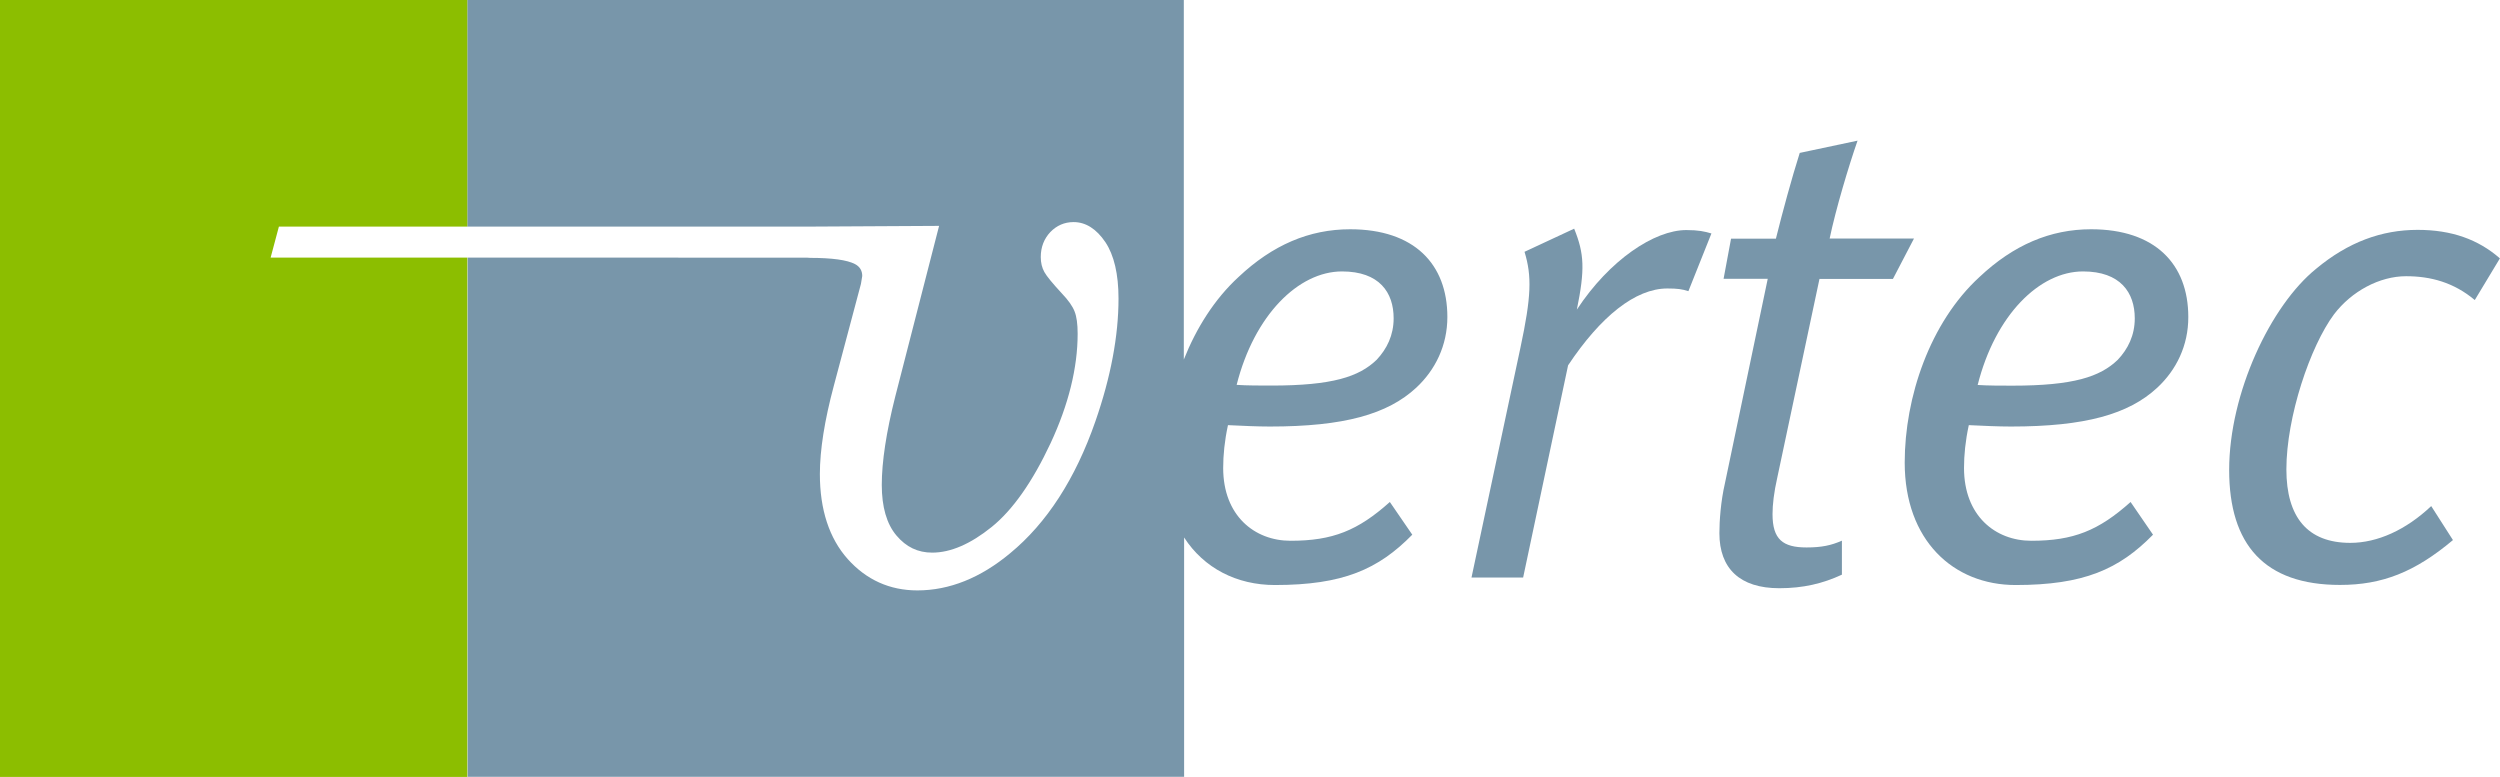 <?xml version="1.0" encoding="UTF-8"?> <svg xmlns="http://www.w3.org/2000/svg" xmlns:xlink="http://www.w3.org/1999/xlink" version="1.0" id="Ebene_1" x="0px" y="0px" viewBox="0 0 250.8 77.94" style="enable-background:new 0 0 250.8 77.94;" xml:space="preserve"> <style type="text/css"> .st0{fill:#7896AA;} .st1{fill:#8CBE00;} </style> <path class="st0" d="M127.4,42.79c7.43,0,11.8-1.23,14.67-3.89c1.91-1.77,3.13-4.23,3.13-7.1c0-5.32-3.34-8.8-9.75-8.8 c-4.1,0-7.78,1.57-11.19,4.78c-2.42,2.22-4.25,5.14-5.5,8.29V0H46.88v22.73H81.7l12.51-0.07l-4.4,17.13 c-0.9,3.56-1.35,6.54-1.35,8.86c0,2.2,0.49,3.91,1.47,5.07c0.98,1.16,2.15,1.72,3.59,1.72c1.85,0,3.85-0.87,5.96-2.57 c2.12-1.71,4.11-4.55,5.92-8.42c1.8-3.87,2.71-7.56,2.71-10.97c0-0.97-0.1-1.72-0.31-2.24c-0.2-0.52-0.63-1.13-1.28-1.81 c-0.94-1.02-1.52-1.72-1.75-2.14c-0.24-0.43-0.36-0.93-0.36-1.5c0-1,0.33-1.84,0.96-2.51c0.64-0.66,1.42-1,2.33-1 c1.22,0,2.29,0.68,3.19,2.01c0.87,1.3,1.32,3.21,1.32,5.66c0,3.75-0.78,7.9-2.32,12.32c-2,5.76-4.88,10.21-8.55,13.23 c-2.96,2.47-6.09,3.73-9.31,3.73c-2.77,0-5.12-1.06-6.99-3.15c-1.85-2.08-2.79-4.95-2.79-8.52c0-2.41,0.47-5.39,1.4-8.86 c0,0,2.71-10.21,2.72-10.22l0.13-0.79c0-0.54-0.24-0.94-0.73-1.2c-0.79-0.41-2.3-0.62-4.5-0.62l-0.29-0.02l-34.07-0.01v52.09h71.88 V53.92c1.99,3.08,5.28,4.77,9.11,4.77c6.82,0,10.37-1.57,13.78-5.05l-2.25-3.28c-3.21,2.87-5.73,3.89-9.96,3.89 c-3.62,0-6.76-2.52-6.76-7.3c0-1.3,0.14-2.73,0.48-4.3C124.67,42.72,126.1,42.79,127.4,42.79 M134.63,27.23 c3.75,0,5.18,2.11,5.18,4.7c0,1.71-0.68,3.07-1.7,4.16c-1.77,1.71-4.44,2.59-10.57,2.59c-1.02,0-2.52,0-3.48-0.07 C125.83,31.6,130.27,27.23,134.63,27.23"></path> <path class="st0" d="M169.38,29.21c-0.62-0.2-1.09-0.27-2.11-0.27c-3.21,0-6.69,2.8-9.96,7.71l-4.51,21.29h-5.18l4.91-23.06 c1.09-5.12,1.16-7.16,0.41-9.62l4.98-2.32c1.02,2.52,1.09,4.09,0.27,8.12c3.27-4.98,7.78-7.98,10.98-7.98 c1.23,0,1.84,0.14,2.52,0.34L169.38,29.21z"></path> <path class="st0" d="M189.9,27.98h-7.37l-4.23,19.92c-0.34,1.5-0.48,2.73-0.48,3.68c0,2.52,1.02,3.34,3.41,3.34 c1.5,0,2.46-0.2,3.55-0.68v3.41c-1.91,0.89-3.89,1.36-6.28,1.36c-3.96,0-6.01-1.98-6.01-5.52c0-1.23,0.14-3.21,0.55-4.98l4.3-20.54 h-4.43l0.75-4.03h4.5c0.68-2.73,1.57-6,2.39-8.6l5.8-1.23c-0.88,2.52-2.19,6.89-2.8,9.82h8.46L189.9,27.98z"></path> <path class="st0" d="M216.41,38.9c-2.87,2.66-7.23,3.89-14.67,3.89c-1.3,0-2.73-0.07-4.23-0.14c-0.34,1.57-0.48,3-0.48,4.3 c0,4.78,3.13,7.3,6.75,7.3c4.23,0,6.75-1.02,9.96-3.89l2.25,3.28c-3.41,3.48-6.96,5.05-13.78,5.05c-6.28,0-11.13-4.51-11.13-12.28 c0-6.55,2.52-14.06,7.51-18.63c3.41-3.21,7.1-4.78,11.19-4.78c6.41,0,9.75,3.48,9.75,8.8C219.54,34.67,218.32,37.13,216.41,38.9 M208.97,27.23c-4.37,0-8.8,4.37-10.57,11.39c0.95,0.07,2.46,0.07,3.48,0.07c6.14,0,8.8-0.89,10.57-2.59 c1.03-1.09,1.71-2.46,1.71-4.16C214.16,29.35,212.72,27.23,208.97,27.23"></path> <path class="st0" d="M248.27,30.1c-2.11-1.77-4.43-2.39-6.89-2.39c-2.66,0-5.46,1.5-7.23,3.82c-2.39,3.21-4.78,10.3-4.78,15.56 c0,4.78,2.11,7.37,6.41,7.37c2.73,0,5.59-1.3,8.12-3.69l2.18,3.41c-3.82,3.21-7.09,4.5-11.33,4.5c-7.57,0-11.12-4.03-11.12-11.53 c0-7.71,4.16-16.51,8.74-20.2c3.2-2.66,6.55-3.89,10.16-3.89c3.41,0,6.07,0.95,8.26,2.86L248.27,30.1z"></path> <polygon class="st1" points="27.15,25.84 27.98,22.73 46.88,22.73 46.88,0 0,0 0,77.94 46.88,77.94 46.88,25.84 "></polygon> </svg> 